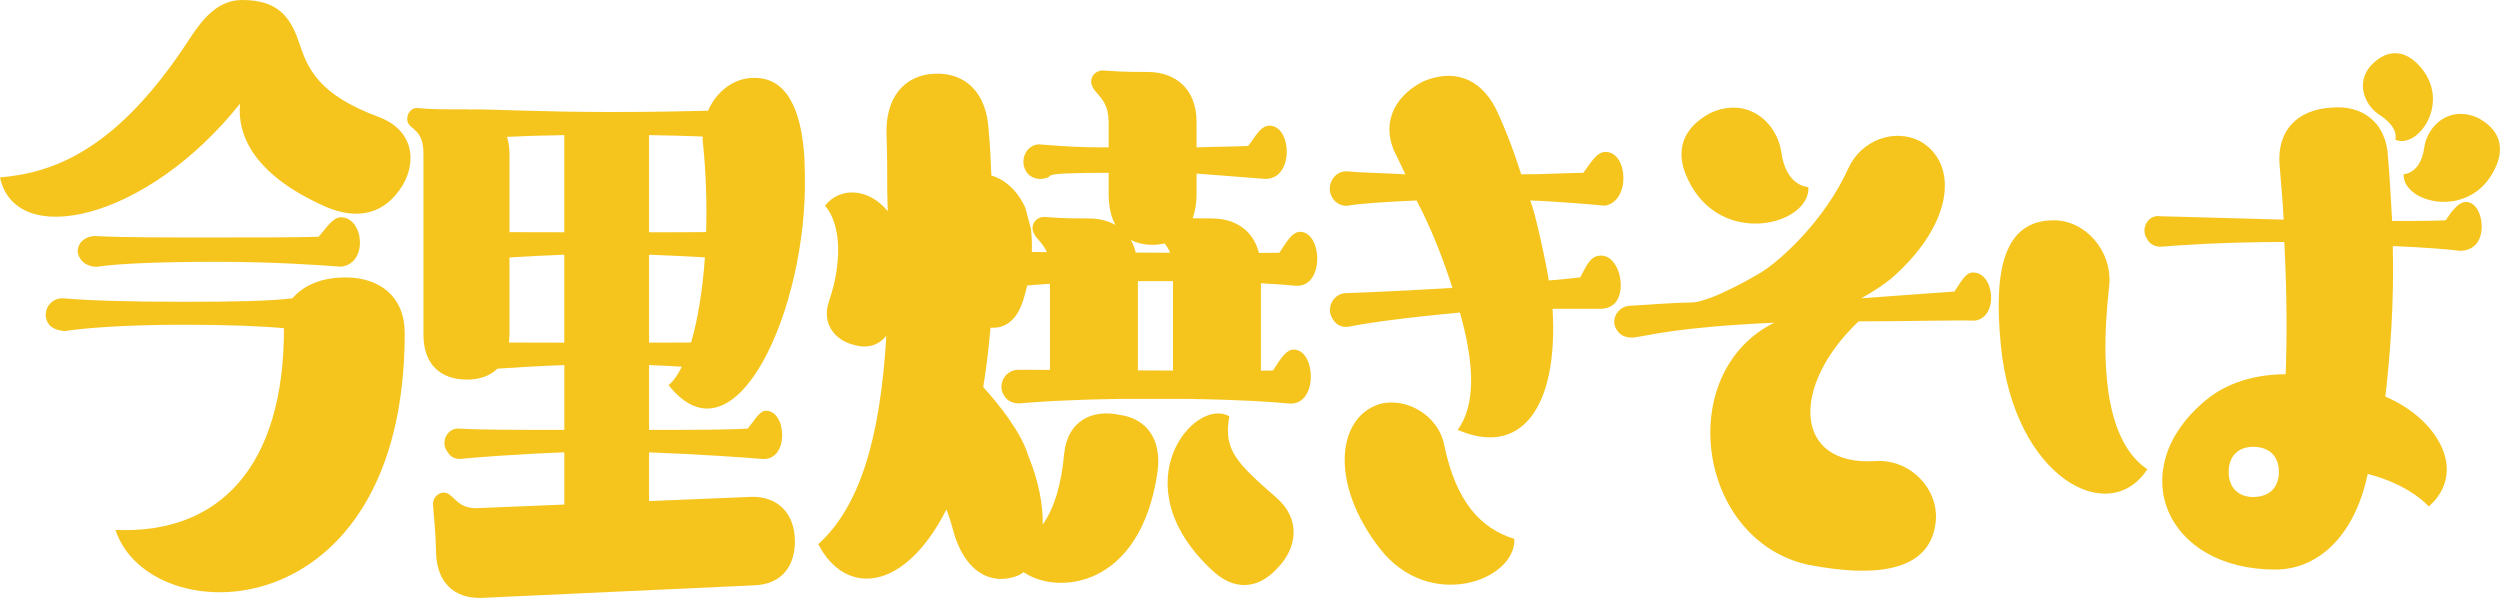 <?xml version="1.0" encoding="UTF-8"?>
<svg id="_レイヤー_2" data-name="レイヤー 2" xmlns="http://www.w3.org/2000/svg" viewBox="0 0 5740.89 1373.1">
  <defs>
    <style>
      .cls-1 {
        fill: #f5c51e;
      }
    </style>
  </defs>
  <g id="_レイヤー_2-2" data-name="レイヤー 2">
    <g>
      <path class="cls-1" d="m3168.78,1259.84c-114.96-147.55-99.5-298.52-3.44-331.12,61.77-18.88,137.25,24.01,150.97,92.64,27.46,132.09,84.06,192.14,161.27,216.18,3.44,96.06-195.58,168.13-308.8,22.29Zm97.93-1072.25c66.91-29.18,130.4-12.02,168.13,61.77,18.88,39.45,39.45,90.92,58.33,150.97,60.05,0,104.66-3.44,142.39-3.44,15.46-18.88,29.18-48.03,51.47-48.03,51.47,0,58.33,113.21-1.72,123.51-15.44-1.72-114.94-10.3-171.54-11.99,10.3,20.57,37.73,149.25,42.89,183.56,27.43-1.72,51.47-5.16,72.04-6.86,12.02-22.32,22.32-48.05,42.89-49.75,44.61-6.88,66.91,77.18,36.03,109.8-10.3,8.58-18.88,11.99-34.31,11.99h-108.08c13.72,226.45-72.07,341.41-217.88,277.92,42.87-58.33,37.73-154.41,5.14-269.35-128.68,12.02-214.46,24.01-255.63,32.59-11.99,1.72-27.46-1.72-36.03-17.16-17.16-24.01,0-60.05,30.9-60.05,49.75-1.7,128.68-5.14,243.61-11.99-20.6-63.49-46.33-132.12-82.34-200.72-75.48,3.42-130.4,6.86-157.85,11.99-15.44,1.72-29.15-6.86-36.01-18.88-15.46-25.74,3.42-61.74,34.31-60.05,32.59,3.44,75.48,3.44,133.81,6.88l-18.88-39.48c-39.45-72.04-10.3-137.23,58.33-173.26Z"/>
      <path class="cls-1" d="m3716.69,762.84c-21.82-23.36-4.69-59.22,26.46-60.74,43.61-2.13,84.77-6.46,144.84-7.73,13.56-.29,45.33-11.52,64.71-20.75,19.38-9.23,37.14-16.74,84.73-43.98,47.59-27.24,152.7-122.19,207.21-243.68,29.59-63.84,104.33-91.88,163.51-62.27,87.22,48.26,84.1,185.31-65.4,316.13-23.36,18.7-46.72,32.71-68.52,45.16l213.86-15.57c14.01-20.24,24.92-43.6,42.06-43.6,49.82-1.56,60.74,102.79,4.66,110.58-45.16-1.56-148.3,1.54-266.81,1.54-157.3,149.52-149.52,333.28,38.94,320.83,77.85-4.69,143.27,60.74,138.58,135.48-9.33,112.12-123.01,135.48-292.76,102.79-256.98-56.07-308.88-442.3-78.39-555.99-233.61,10.91-284.48,29.59-324.98,34.27-14.01,0-24.9-3.12-32.69-12.47Zm436.06-333.26c4.66,87.2-200.9,140.15-275.65-15.57-34.27-68.52-10.91-121.47,49.82-154.18,87.22-40.5,154.18,23.36,163.53,88.76,10.89,81,62.3,81,62.3,81Z"/>
      <path class="cls-1" d="m4594.59,792.43c-17.14-174.42,7.79-286.54,121.47-286.54,73.19,0,133.94,70.08,127.7,147.93-28.02,244.52,12.47,373.78,87.22,423.61-87.22,135.5-306.8,20.26-336.39-285Zm1091.69-232.03c-12.45,14.01-29.59,15.57-37.37,15.57-23.36-3.12-77.85-7.79-154.18-10.91,3.12,135.48-6.23,250.73-17.11,345.73,121.47,51.39,189.99,172.86,99.67,252.29,0,0-42.06-49.82-140.17-74.75-31.15,147.93-118.37,219.58-211.79,219.58-253.85,0-347.3-228.93-165.09-384.67,51.39-45.16,119.91-63.84,188.45-63.84,3.1-84.1,3.1-182.23-3.12-303.7-141.73,0-246.06,7.79-285,10.91-10.89,0-24.92-6.23-29.59-17.14-17.14-23.36,1.56-57.61,29.59-52.95l283.44,7.79c-1.56-40.5-6.23-82.53-9.35-126.16-6.23-80.97,43.62-126.13,116.81-130.82,71.65-7.79,129.26,32.71,132.38,115.24,4.66,51.41,6.23,98.13,9.35,144.85,49.82,0,90.32,0,123.03-1.56,12.45-18.7,28.02-42.06,46.72-42.06,34.25,0,48.26,66.98,23.34,96.57Zm-453.17,523.25c0-37.37-23.36-57.61-59.2-57.61-32.69,0-56.05,20.24-56.05,57.61s23.36,57.63,56.05,57.63c35.83,0,59.2-20.24,59.2-57.63Z"/>
      <g>
        <path class="cls-1" d="m434.49,90.4C467.15,40.14,501.67,0,556.45,0c83.04,0,111.36,40.67,130.76,99.09,19.4,58.42,44.17,118.22,181.98,169.35,77.73,28.75,90.08,99.04,54.75,158.14-38.85,62.33-98.91,81.48-176.64,47.93-162.54-71.87-203.17-162.94-196.11-236.44C337.44,506.46,35.33,573.56,0,407.42c122.78-10.54,268.74-61.99,434.49-317.02Z"/>
        <path class="cls-1" d="m652.04,753.72c-49.46-4.81-128.96-7.99-229.67-7.99-139.54,0-231.41,7.99-272.04,14.37-17.67,0-35.33-7.99-40.65-19.18-14.12-25.54,5.32-57.5,35.33-55.89,56.54,4.78,143.11,7.99,277.35,7.99,114.83,0,196.11-1.6,249.11-7.99,26.5-30.37,67.12-47.93,121.9-47.93,79.5,0,136.02,44.72,136.02,127.79,0,688.55-586.5,689.98-664.23,451.94,237.37,10.57,387.63-144.43,386.87-463.11Zm-468.14-160.5c-15.89-23.96,5.29-52.71,37.11-51.13,56.52,3.2,143.08,3.2,275.58,3.2,102.46,0,180.19,0,234.96-1.6,17.67-19.16,31.79-44.72,51.23-44.72,53,0,63.61,107.03,0,113.41-45.94-3.18-146.62-11.17-286.19-11.17s-231.41,4.78-272.06,11.17c-15.89,1.6-33.56-6.39-40.62-19.16Z"/>
      </g>
      <path class="cls-1" d="m1722.18,1141.09l-231.69,9.54v-111.88c119.11,4.56,225.05,12.14,259.91,15.16,62.48,4.56,56.67-110.67,8.72-110.67-15.96,0-27.6,24.26-42.12,40.92-46.47,3.04-139.35,3.04-226.51,3.04v-148.83c28.47,1.09,53.34,2.36,75.3,3.69-9.3,18.81-19.46,33.53-30.5,42.29,154.12,194.85,319.91-179.34,312.97-482.43l-.87-37.89c-6.99-115.07-42.01-185.48-114.66-185.21-46.72-.84-87.37,30.85-106.92,75.46-56.65,1.41-129.75,2.91-222.57,2.91-158.34,0-260.03-6.06-319.57-6.06-1.38,0-2.61.41-3.94.56-2.39-.13-4.64-.56-7.09-.56-59.56,0-84.25,0-113.3-3-15.98-1.54-27.6,15.16-23.25,31.82,5.81,18.2,36.32,16.66,36.32,72.76v415.91c0,69.72,40.67,103.09,100.23,103.09,28.17,0,52.36-8.28,69.59-25.15,40.96-2.85,93.08-5.91,153.62-8.2v148.83c-107.5,0-191.84,0-242.68-3.04-26.14-1.5-43.58,31.84-24.7,54.58,5.83,10.62,15.98,15.16,27.62,15.16,31.95-3.02,119.2-10.6,239.77-15.16v119.89l-199.78,8.23c-45.05,1.53-52.29-28.81-71.17-34.86-14.52-4.55-31.96,9.08-30.53,27.28,1.44,25.79,5.8,53.07,7.28,115.21,2.88,60.64,39.2,100.08,103.13,98.56l624.64-28.81c65.37-1.53,97.33-43.96,95.89-104.61-1.44-60.64-39.25-101.58-103.13-98.56Zm-231.69-354.26v-201.96c45.81,1.75,89.61,3.95,128.23,6.17-5.3,75.53-16.31,143.23-31.78,195.49-26.2.29-56.79.3-96.45.3Zm0-476.57c43.63.64,86.13,1.83,122.93,3.21.01,4.61.2,9.26.65,13.93,7.29,69.49,9.42,139.44,7.45,205.52-40.56.4-86.51.41-131.04.41v-223.07Zm-194.66,223.07c-46.73,0-88.76-.01-125.88-.26v-180.34c0-14.43-2.24-27.08-5.79-38.5,35.73-1.7,80.28-3.21,131.68-3.96v223.07Zm-127.25,253.23c.66-5.78,1.36-11.54,1.36-17.93v-177.41c35.89-2.28,78.23-4.55,125.88-6.35v201.96c-47.3,0-89.79-.01-127.25-.27Z"/>
      <path class="cls-1" d="m5566.98,338.46c7.09-49.62,57.9-98.07,124.07-67.34,46.08,24.82,63.8,64.99,37.8,116.98-56.71,118.15-212.68,77.97-209.14,11.82,0,0,39,0,47.27-61.45Z"/>
      <path class="cls-1" d="m5464.09,263.77c-32.11-20-59.18-75.82-14.7-118.2,31.66-30.17,69.33-33.42,104.39,3.37,79.06,82.97-1.37,195.51-53.45,171.71,0,0,10.67-26.49-36.24-56.88Z"/>
      <g>
        <path class="cls-1" d="m2970.61,802.75c-19.62,0-34.36,29.21-47.44,48.11-6.23.16-15.67.27-27.6.34v-200.72c35.13,1.85,61.21,3.86,76.69,5.48,70.34,8.59,65.44-123.67,13.08-123.67-19.62,0-34.36,29.21-47.44,48.11-9.29.23-25.69.36-46.98.43-12.94-51.89-54.21-79.2-108.22-79.2-18.97,0-32.92-.14-43.99-.38,5.75-16.03,9.04-34.78,9.04-56.92v-45.77l154.52,12.03c70.34,5.14,65.44-121.95,13.08-121.95-21.26,0-32.69,25.76-49.06,46.39-26.18,1.72-79.28,1.72-118.54,3.42v-58.16c0-75.57-47.44-115.06-112.88-115.06s-72.71-1.72-102.15-3.45c-19.64,0-32.72,18.9-24.54,36.07,6.54,18.9,37.62,29.21,37.62,82.43v58.16c-68.67,0-91.97-1.7-159.05-6.87-29.44,0-47.44,36.07-29.44,63.56,6.54,10.29,21.26,17.18,35.98,15.45,40.9-5.17-32.34-13.73,152.51-13.73v47.47c0,29.56,5.45,53.65,15.65,72.26-17.35-9.75-38.09-14.96-61.27-14.96-67.06,0-72.71-1.72-102.15-3.45-19.64,0-32.72,18.9-24.54,36.07,4.55,13.14,20.81,22.45,30.39,44.61-13.47-.07-25.17-.12-34.39-.15.68-19.55-.25-37.33-2.04-53.32l-12.99-48.42c-18.62-40.85-47.98-65.14-77.97-73.92-1.25-33.57-2.79-67.75-6.09-103.18-4.49-87.6-53.77-133.96-125.45-130.54-67.21,3.45-113.51,53.25-109.04,144.27,1.5,41.24,1.5,84.15,1.5,125.4l1.18,46.06c-43.49-53.51-110.18-56.58-144.14-12.56,36.67,40.96,40.22,129.13,9.44,218.53-17.71,50.9,11.86,89.4,55.6,100.56,31.34,9.52,57.31,2.37,75.89-20.7-14.01,236.44-60.74,391.89-156.26,478.76,61.17,119.27,197.04,112.07,294.27-79.78,5.71,15.25,10.72,30.36,14.45,44.77,25.87,100.1,88.52,129.37,145.93,108.49,6.11-2.21,11.64-5.45,16.87-9.17,76.5,52.9,268.79,38.06,307.5-230.46,9.95-73.81-24.29-121.98-86.45-130.69-63.77-13.86-119.46,13.51-127.8,87.35-6.59,74.64-23.57,127.35-49.47,164.65,1.01-45.78-9.48-100.48-32.75-157.28-16.03-54.08-65.85-116.65-103.84-158.76,6.95-42.06,12.58-87.47,16.75-136.24,34.71,2.43,61.22-18.44,75.11-63.27,3.7-11.64,6.6-22.76,9.15-33.65,12.93-1.19,30.2-2.54,52.26-3.88v197.7c-34.17-.18-60.01-.3-72.53-.3-31.08,0-50.72,36.05-31.08,61.81,6.54,10.31,19.62,15.48,32.72,15.48,35.98-3.44,112.88-8.59,229.02-10.31h160.91c116.16,1.72,194.68,6.87,227.4,10.31,70.34,8.59,65.44-123.67,13.08-123.67Zm-374.16-252.01c14.07,7.32,30.54,11.48,49.83,11.48,10.15,0,19.33-1.32,28.04-3.26,4.66,5.74,9.17,12.61,12.73,21.4-26.16-.12-52.7-.25-78.89-.39-2.77-10.79-6.58-20.65-11.71-29.24Zm16.59,94.91h80.58v205.27c-26.49-.11-53.6-.24-80.58-.38v-204.89Z"/>
        <path class="cls-1" d="m2931.99,1143.6c-93.68-81.61-123.14-110.99-108.91-187.52-79.26-46.3-251.39,154.48-41.45,351.82,51.22,49.69,107.16,46.36,152.65-4.13,45.3-47.03,52.31-111.95-2.29-160.16Z"/>
      </g>
    </g>
  </g>
</svg>